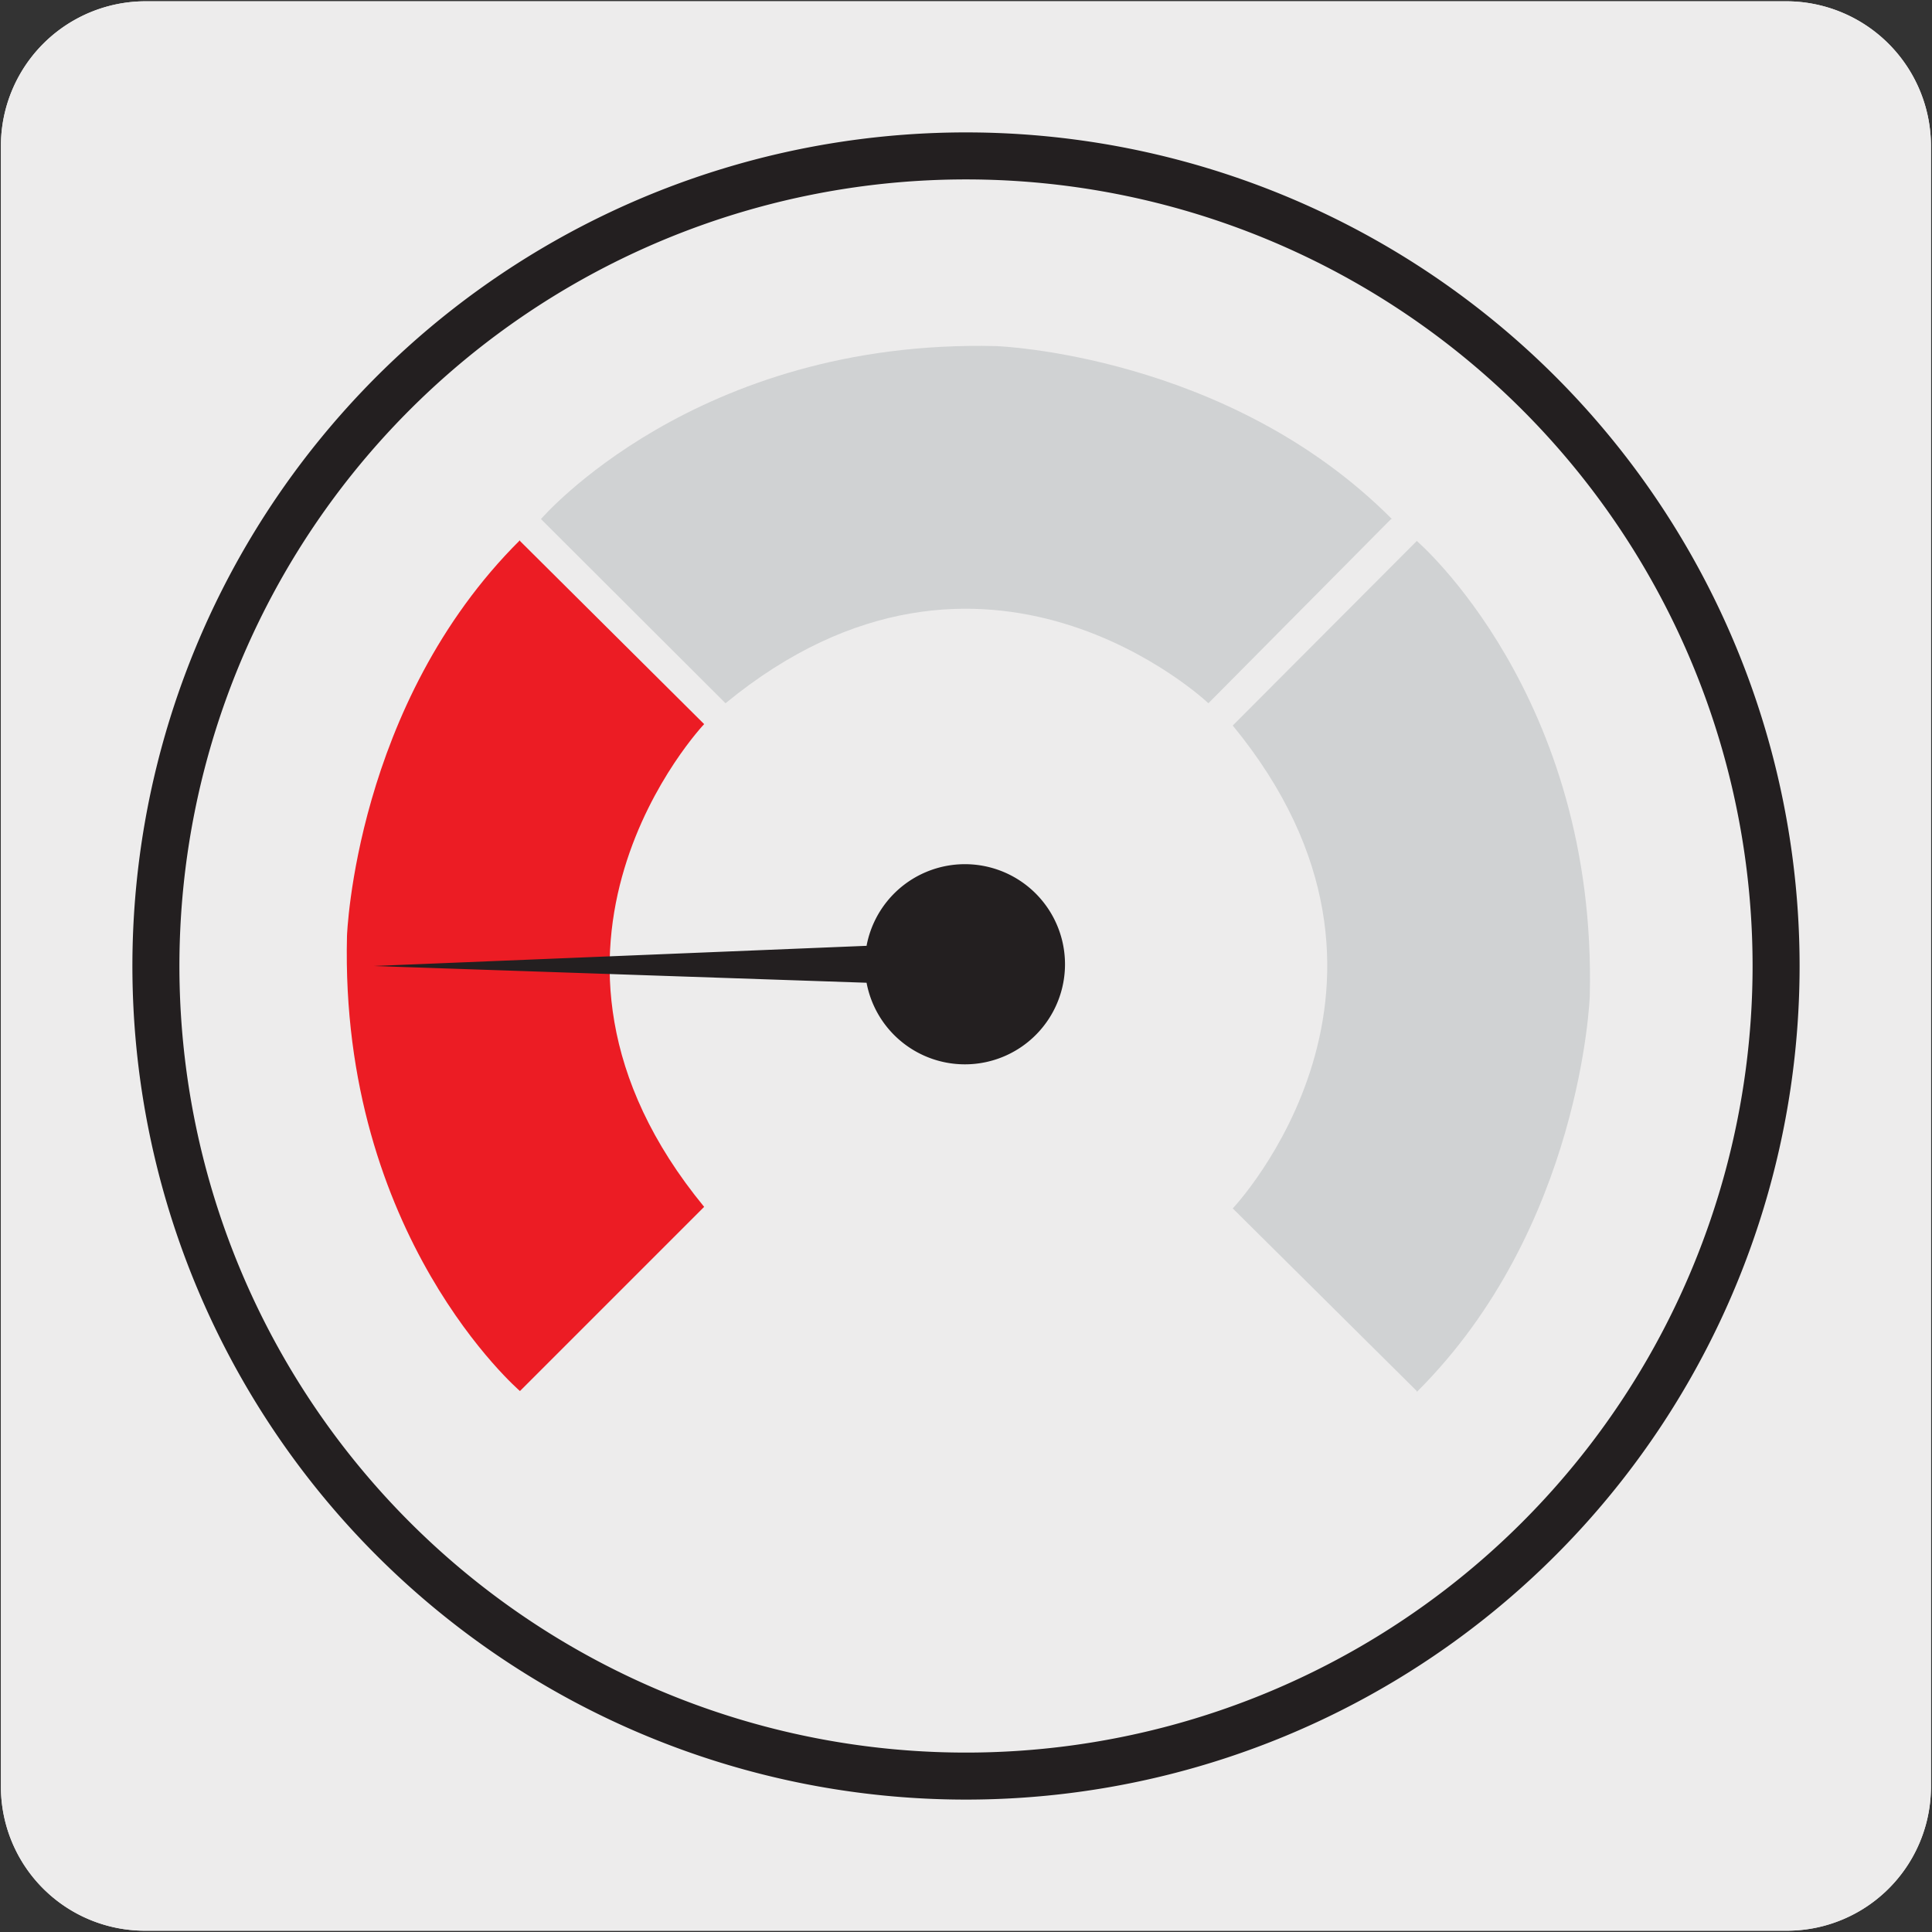 <svg xmlns="http://www.w3.org/2000/svg" xmlns:xlink="http://www.w3.org/1999/xlink" viewBox="0 0 150 150"><rect x="0" y="0" width="150" height="150" fill="#333333" stroke="none"/><defs><style>.cls-1,.cls-4{fill:none;}.cls-2{fill:#edecec;}.cls-3{clip-path:url(#clip-path);}.cls-4{stroke:#231f20;stroke-linecap:round;stroke-linejoin:round;}.cls-5{fill:#ec1c24;}.cls-6{fill:#d0d2d3;}.cls-7{fill:#231f20;}</style><clipPath id="clip-path"><path class="cls-1" d="M-95.35,15.42h-57a11.91,11.91,0,0,0-8.21,3.24,11.56,11.56,0,0,0-2,2.58v105a11.43,11.43,0,0,0,3.43,8.2l.28.28H-29.36l.28-.28A11.46,11.46,0,0,0-27,131.64V23.91a10.9,10.9,0,0,0-3.1-5.25,11.86,11.86,0,0,0-8.19-3.24Z"/></clipPath></defs><title>49245-03</title><g id="Capa_2" data-name="Capa 2"><path class="cls-2" d="M11.32.1H138.64a11.25,11.25,0,0,1,11.28,11.21v127.4a11.19,11.19,0,0,1-11.2,11.19H11.27A11.19,11.19,0,0,1,.07,138.71h0V11.34A11.24,11.24,0,0,1,11.32.1Z"/></g><g id="Capa_1" data-name="Capa 1"><path class="cls-2" d="M11.32.1H138.64a11.25,11.25,0,0,1,11.28,11.21v127.4a11.19,11.19,0,0,1-11.2,11.19H11.27A11.19,11.19,0,0,1,.07,138.71h0V11.34A11.24,11.24,0,0,1,11.32.1Z"/></g><g id="_25" data-name="25"><g class="cls-3"><path class="cls-2" d="M18.14-57.44C18.24-2.74-20.11,63.71-67.54,91s-86,5-86.07-49.7"/><path class="cls-4" d="M18.14-57.44C18.24-2.74-20.11,63.71-67.54,91s-86,5-86.07-49.7,38.24-121.16,85.67-148.43"/></g><path class="cls-5" d="M40.37,42l14.3,14.22s-16.51,17.39,0,37.48L40.37,108s-14-12-13.43-35.33c0,0,.62-18,13.43-30.73"/><path class="cls-6" d="M108,40.3,93.82,54.6s-17.4-16.51-37.49,0L42,40.3s12-14,35.33-13.43c0,0,18,.62,30.74,13.43"/><path class="cls-6" d="M110,108,95.71,93.82s16.51-17.4,0-37.49L110,42s14,12,13.43,35.33c0,0-.62,18-13.43,30.74"/><path class="cls-7" d="M75,136.07A61.07,61.07,0,1,1,136.07,75,61.07,61.07,0,0,1,75,136.07M75,10.28A64.72,64.72,0,1,0,139.72,75,64.72,64.72,0,0,0,75,10.28"/><path class="cls-7" d="M67.36,73.43,29,75l38.28,1.3a7.77,7.77,0,1,0,0-2.87"/></g></svg>